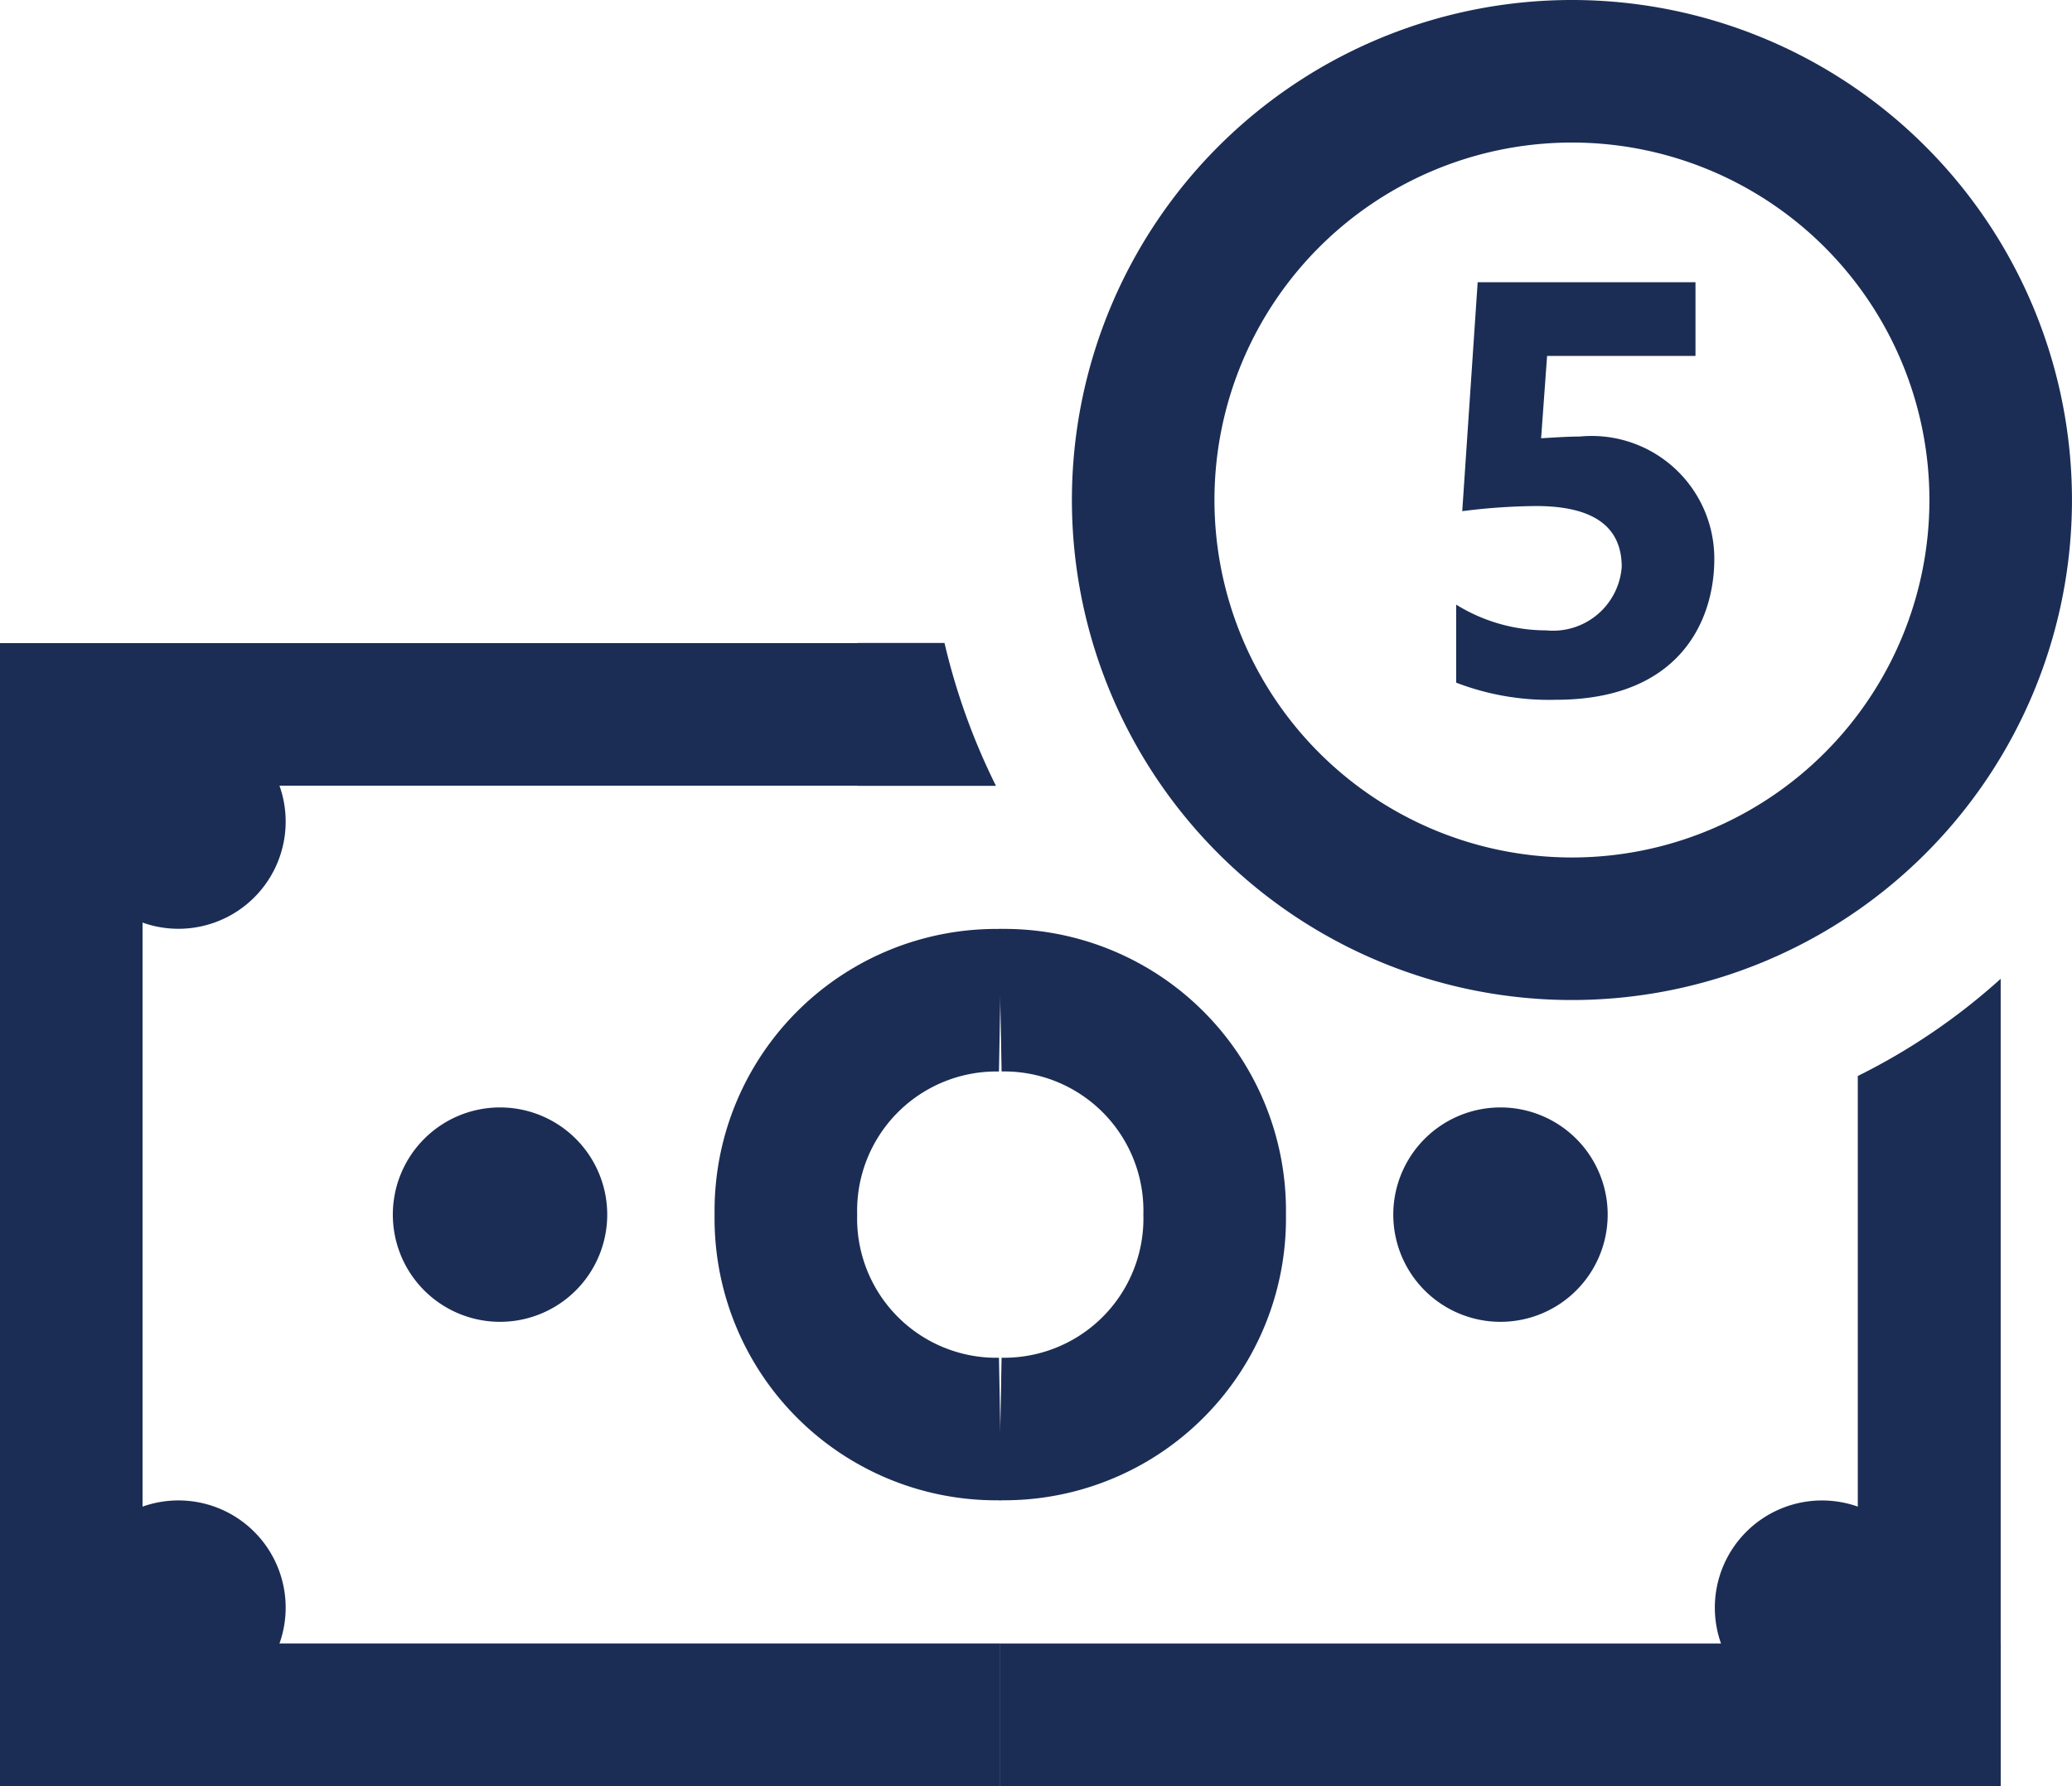 <svg xmlns="http://www.w3.org/2000/svg" width="58.141" height="50.12" viewBox="0 0 58.141 50.12"><defs><style>.a{fill:none;stroke:#1b2d55;stroke-miterlimit:10;stroke-width:4px;}.b{fill:#1b2d55;}</style></defs><g transform="translate(-1 -2)"><path class="a" d="M44.073,27H16" transform="translate(13.068 23.12)"/><path class="b" d="M33.531,29.529a3.008,3.008,0,1,0,3.008,3.008A3.008,3.008,0,0,0,33.531,29.529ZM24.508,18.5a3.008,3.008,0,1,0,3.008,3.008A3.008,3.008,0,0,0,24.508,18.5Z" transform="translate(18.596 14.576)"/><path class="a" d="M29.068,33.052a5.908,5.908,0,0,0,6.016-6.016h0a5.908,5.908,0,0,0-6.016-6.016m0,20.052H3V13H27.062" transform="translate(0 9.047)"/><path class="b" d="M6.008,35.057a3.008,3.008,0,1,0,3.008,3.008A3.008,3.008,0,0,0,6.008,35.057ZM6.008,13a3.008,3.008,0,1,0,3.008,3.008A3.008,3.008,0,0,0,6.008,13Zm9.023,11.029a3.008,3.008,0,1,0,3.008,3.008A3.008,3.008,0,0,0,15.031,24.029Z" transform="translate(0 9.047)"/><path class="a" d="M19.016,17A5.908,5.908,0,0,0,13,23.016h0a5.908,5.908,0,0,0,6.016,6.016" transform="translate(10.052 13.068)"/><path class="b" d="M29.623,14.724c0,1.66-.914,3.946-4.452,3.946a7.259,7.259,0,0,1-2.791-.481V16a4.8,4.8,0,0,0,2.527.722,1.932,1.932,0,0,0,2.118-1.781c0-1.131-.794-1.708-2.406-1.708a17.288,17.288,0,0,0-2.069.144l.433-6.425h6.112V9.021H24.931l-.168,2.31c.409-.024.77-.048,1.083-.048A3.441,3.441,0,0,1,29.623,14.724Z" transform="translate(19.481 2.967)"/><path class="a" d="M30.031,4A12.031,12.031,0,1,0,42.062,16.031,12.031,12.031,0,0,0,30.031,4Z" transform="translate(15.078 0)"/><path class="b" d="M46.083,21.424V42.078h-4.01V24.152A17.7,17.7,0,0,0,46.083,21.424ZM17.89,16.01H14V12h2.446A18.383,18.383,0,0,0,17.89,16.01Z" transform="translate(11.057 8.042)"/></g></svg>